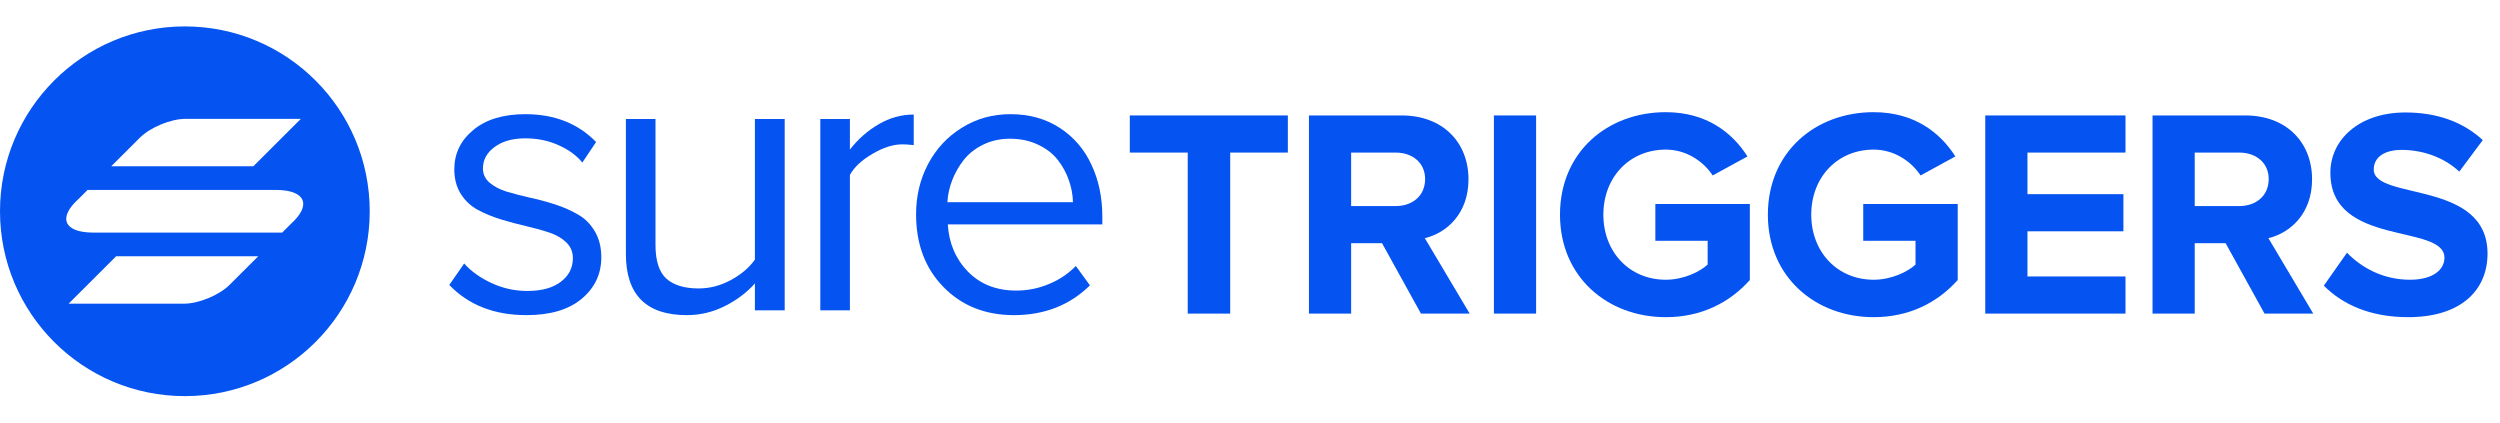 <svg width="284" height="48" viewBox="0 0 284 48" fill="none" xmlns="http://www.w3.org/2000/svg">
<path d="M51.038 32.372L52.73 29.933C53.506 30.811 54.539 31.551 55.828 32.152C57.117 32.752 58.472 33.053 59.893 33.053C61.519 33.053 62.786 32.709 63.694 32.02C64.617 31.331 65.079 30.431 65.079 29.317C65.079 28.614 64.83 28.021 64.332 27.538C63.834 27.054 63.189 26.681 62.398 26.417C61.607 26.153 60.735 25.912 59.783 25.692C58.831 25.472 57.872 25.216 56.905 24.923C55.953 24.63 55.081 24.271 54.29 23.846C53.499 23.421 52.855 22.821 52.356 22.044C51.858 21.253 51.609 20.316 51.609 19.232C51.609 17.445 52.327 15.958 53.763 14.771C55.198 13.57 57.169 12.97 59.673 12.97C62.984 12.97 65.665 14.024 67.715 16.134L66.155 18.463C65.481 17.643 64.573 16.983 63.431 16.485C62.303 15.973 61.05 15.716 59.673 15.716C58.223 15.716 57.059 16.046 56.18 16.705C55.301 17.35 54.861 18.163 54.861 19.144C54.861 19.774 55.11 20.309 55.608 20.748C56.106 21.173 56.744 21.51 57.52 21.759C58.311 21.993 59.183 22.22 60.135 22.44C61.102 22.645 62.061 22.901 63.013 23.209C63.98 23.517 64.852 23.898 65.628 24.352C66.419 24.791 67.064 25.428 67.561 26.263C68.06 27.098 68.309 28.087 68.309 29.23C68.309 31.134 67.561 32.709 66.067 33.954C64.588 35.184 62.501 35.799 59.805 35.799C56.158 35.799 53.235 34.657 51.038 32.372Z" fill="#0553F0"/>
<path d="M71.102 28.856V13.519H74.464V27.823C74.464 29.64 74.881 30.921 75.716 31.669C76.551 32.401 77.767 32.767 79.364 32.767C80.623 32.767 81.839 32.452 83.011 31.822C84.183 31.192 85.098 30.416 85.757 29.493V13.519H89.141V35.25H85.757V32.196C84.849 33.221 83.714 34.078 82.352 34.767C80.99 35.455 79.547 35.799 78.023 35.799C73.409 35.799 71.102 33.485 71.102 28.856Z" fill="#0553F0"/>
<path d="M93.187 35.25V13.519H96.549V16.991C97.486 15.79 98.578 14.83 99.823 14.112C101.068 13.38 102.393 13.014 103.8 13.014V16.485C103.272 16.427 102.84 16.398 102.503 16.398C101.463 16.398 100.335 16.756 99.12 17.474C97.904 18.177 97.047 18.976 96.549 19.869V35.25H93.187Z" fill="#0553F0"/>
<path d="M104.066 24.352C104.066 22.271 104.52 20.367 105.428 18.639C106.351 16.895 107.633 15.519 109.274 14.508C110.914 13.482 112.753 12.97 114.789 12.97C116.927 12.97 118.795 13.49 120.392 14.53C121.988 15.57 123.19 16.969 123.995 18.727C124.816 20.47 125.226 22.44 125.226 24.637V25.494H107.67C107.801 27.633 108.563 29.42 109.955 30.855C111.361 32.291 113.192 33.009 115.448 33.009C116.722 33.009 117.945 32.767 119.117 32.284C120.304 31.8 121.337 31.112 122.215 30.218L123.819 32.416C121.52 34.671 118.641 35.799 115.184 35.799C111.932 35.799 109.266 34.737 107.186 32.613C105.106 30.489 104.066 27.735 104.066 24.352ZM107.626 22.967H121.886C121.871 22.132 121.717 21.305 121.424 20.484C121.146 19.664 120.729 18.895 120.172 18.177C119.615 17.459 118.868 16.881 117.931 16.441C116.993 15.987 115.931 15.76 114.745 15.76C113.631 15.76 112.621 15.98 111.712 16.419C110.804 16.859 110.065 17.438 109.493 18.155C108.937 18.858 108.497 19.627 108.175 20.462C107.853 21.283 107.67 22.118 107.626 22.967Z" fill="#0553F0"/>
<path d="M139.751 35.625V17.333H146.299V13.114H128.344V17.333H134.925V35.625H139.751Z" fill="#0553F0"/>
<path d="M166.955 35.625L161.859 27.053C164.289 26.479 166.82 24.319 166.82 20.37C166.82 16.185 163.917 13.114 159.226 13.114H148.696V35.625H153.489V27.626H156.999L161.42 35.625H166.955ZM158.551 23.408H153.489V17.333H158.551C160.441 17.333 161.892 18.48 161.892 20.336C161.892 22.26 160.441 23.408 158.551 23.408Z" fill="#0553F0"/>
<path d="M174.501 35.625V13.114H169.708V35.625H174.501Z" fill="#0553F0"/>
<path d="M189.23 36.03C193.28 36.03 196.486 34.376 198.781 31.811V23.171H188.048V27.356H193.988V30.056C193.077 30.9 191.221 31.778 189.23 31.778C185.112 31.778 182.142 28.639 182.142 24.386C182.142 20.134 185.112 16.995 189.23 16.995C191.592 16.995 193.516 18.345 194.562 19.931L198.511 17.771C196.823 15.105 193.887 12.743 189.23 12.743C182.615 12.743 177.215 17.265 177.215 24.386C177.215 31.474 182.615 36.03 189.23 36.03Z" fill="#0553F0"/>
<path d="M212.845 36.03C216.895 36.03 220.102 34.376 222.397 31.811V23.171H211.664V27.356H217.604V30.056C216.693 30.9 214.837 31.778 212.845 31.778C208.728 31.778 205.758 28.639 205.758 24.386C205.758 20.134 208.728 16.995 212.845 16.995C215.208 16.995 217.132 18.345 218.178 19.931L222.127 17.771C220.439 15.105 217.503 12.743 212.845 12.743C206.23 12.743 200.83 17.265 200.83 24.386C200.83 31.474 206.23 36.03 212.845 36.03Z" fill="#0553F0"/>
<path d="M241.456 35.625V31.406H230.319V26.276H241.22V22.058H230.319V17.333H241.456V13.114H225.526V35.625H241.456Z" fill="#0553F0"/>
<path d="M262.786 35.625L257.69 27.053C260.12 26.479 262.651 24.319 262.651 20.37C262.651 16.185 259.749 13.114 255.058 13.114H244.528V35.625H249.32V27.626H252.83L257.251 35.625H262.786ZM254.383 23.408H249.32V17.333H254.383C256.273 17.333 257.724 18.48 257.724 20.336C257.724 22.26 256.273 23.408 254.383 23.408Z" fill="#0553F0"/>
<path d="M273.572 36.03C279.613 36.03 282.583 32.925 282.583 28.808C282.583 20.404 269.657 22.8 269.657 19.256C269.657 17.906 270.805 17.029 272.83 17.029C275.125 17.029 277.555 17.805 279.377 19.493L282.043 15.915C279.816 13.856 276.846 12.776 273.268 12.776C267.97 12.776 264.73 15.881 264.73 19.628C264.73 28.099 277.69 25.365 277.69 29.28C277.69 30.596 276.441 31.778 273.775 31.778C270.67 31.778 268.206 30.36 266.62 28.706L263.987 32.453C266.113 34.579 269.218 36.03 273.572 36.03Z" fill="#0553F0"/>
<path fill-rule="evenodd" clip-rule="evenodd" d="M21 45C32.598 45 42 35.598 42 24C42 12.402 32.598 3 21 3C9.402 3 0 12.402 0 24C0 35.598 9.402 45 21 45ZM21.09 13.5C19.404 13.5 17.071 14.464 15.878 15.654L12.64 18.885H28.781L34.178 13.5H21.09ZM26.094 32.346C24.902 33.536 22.569 34.5 20.882 34.5H7.794L13.191 29.115H29.333L26.094 32.346ZM31.34 21.577H9.947L8.937 22.587C6.544 24.74 7.254 26.423 10.605 26.423H32.056L33.066 25.413C35.436 23.272 34.691 21.577 31.34 21.577Z" fill="#0553F0"/>
</svg>

